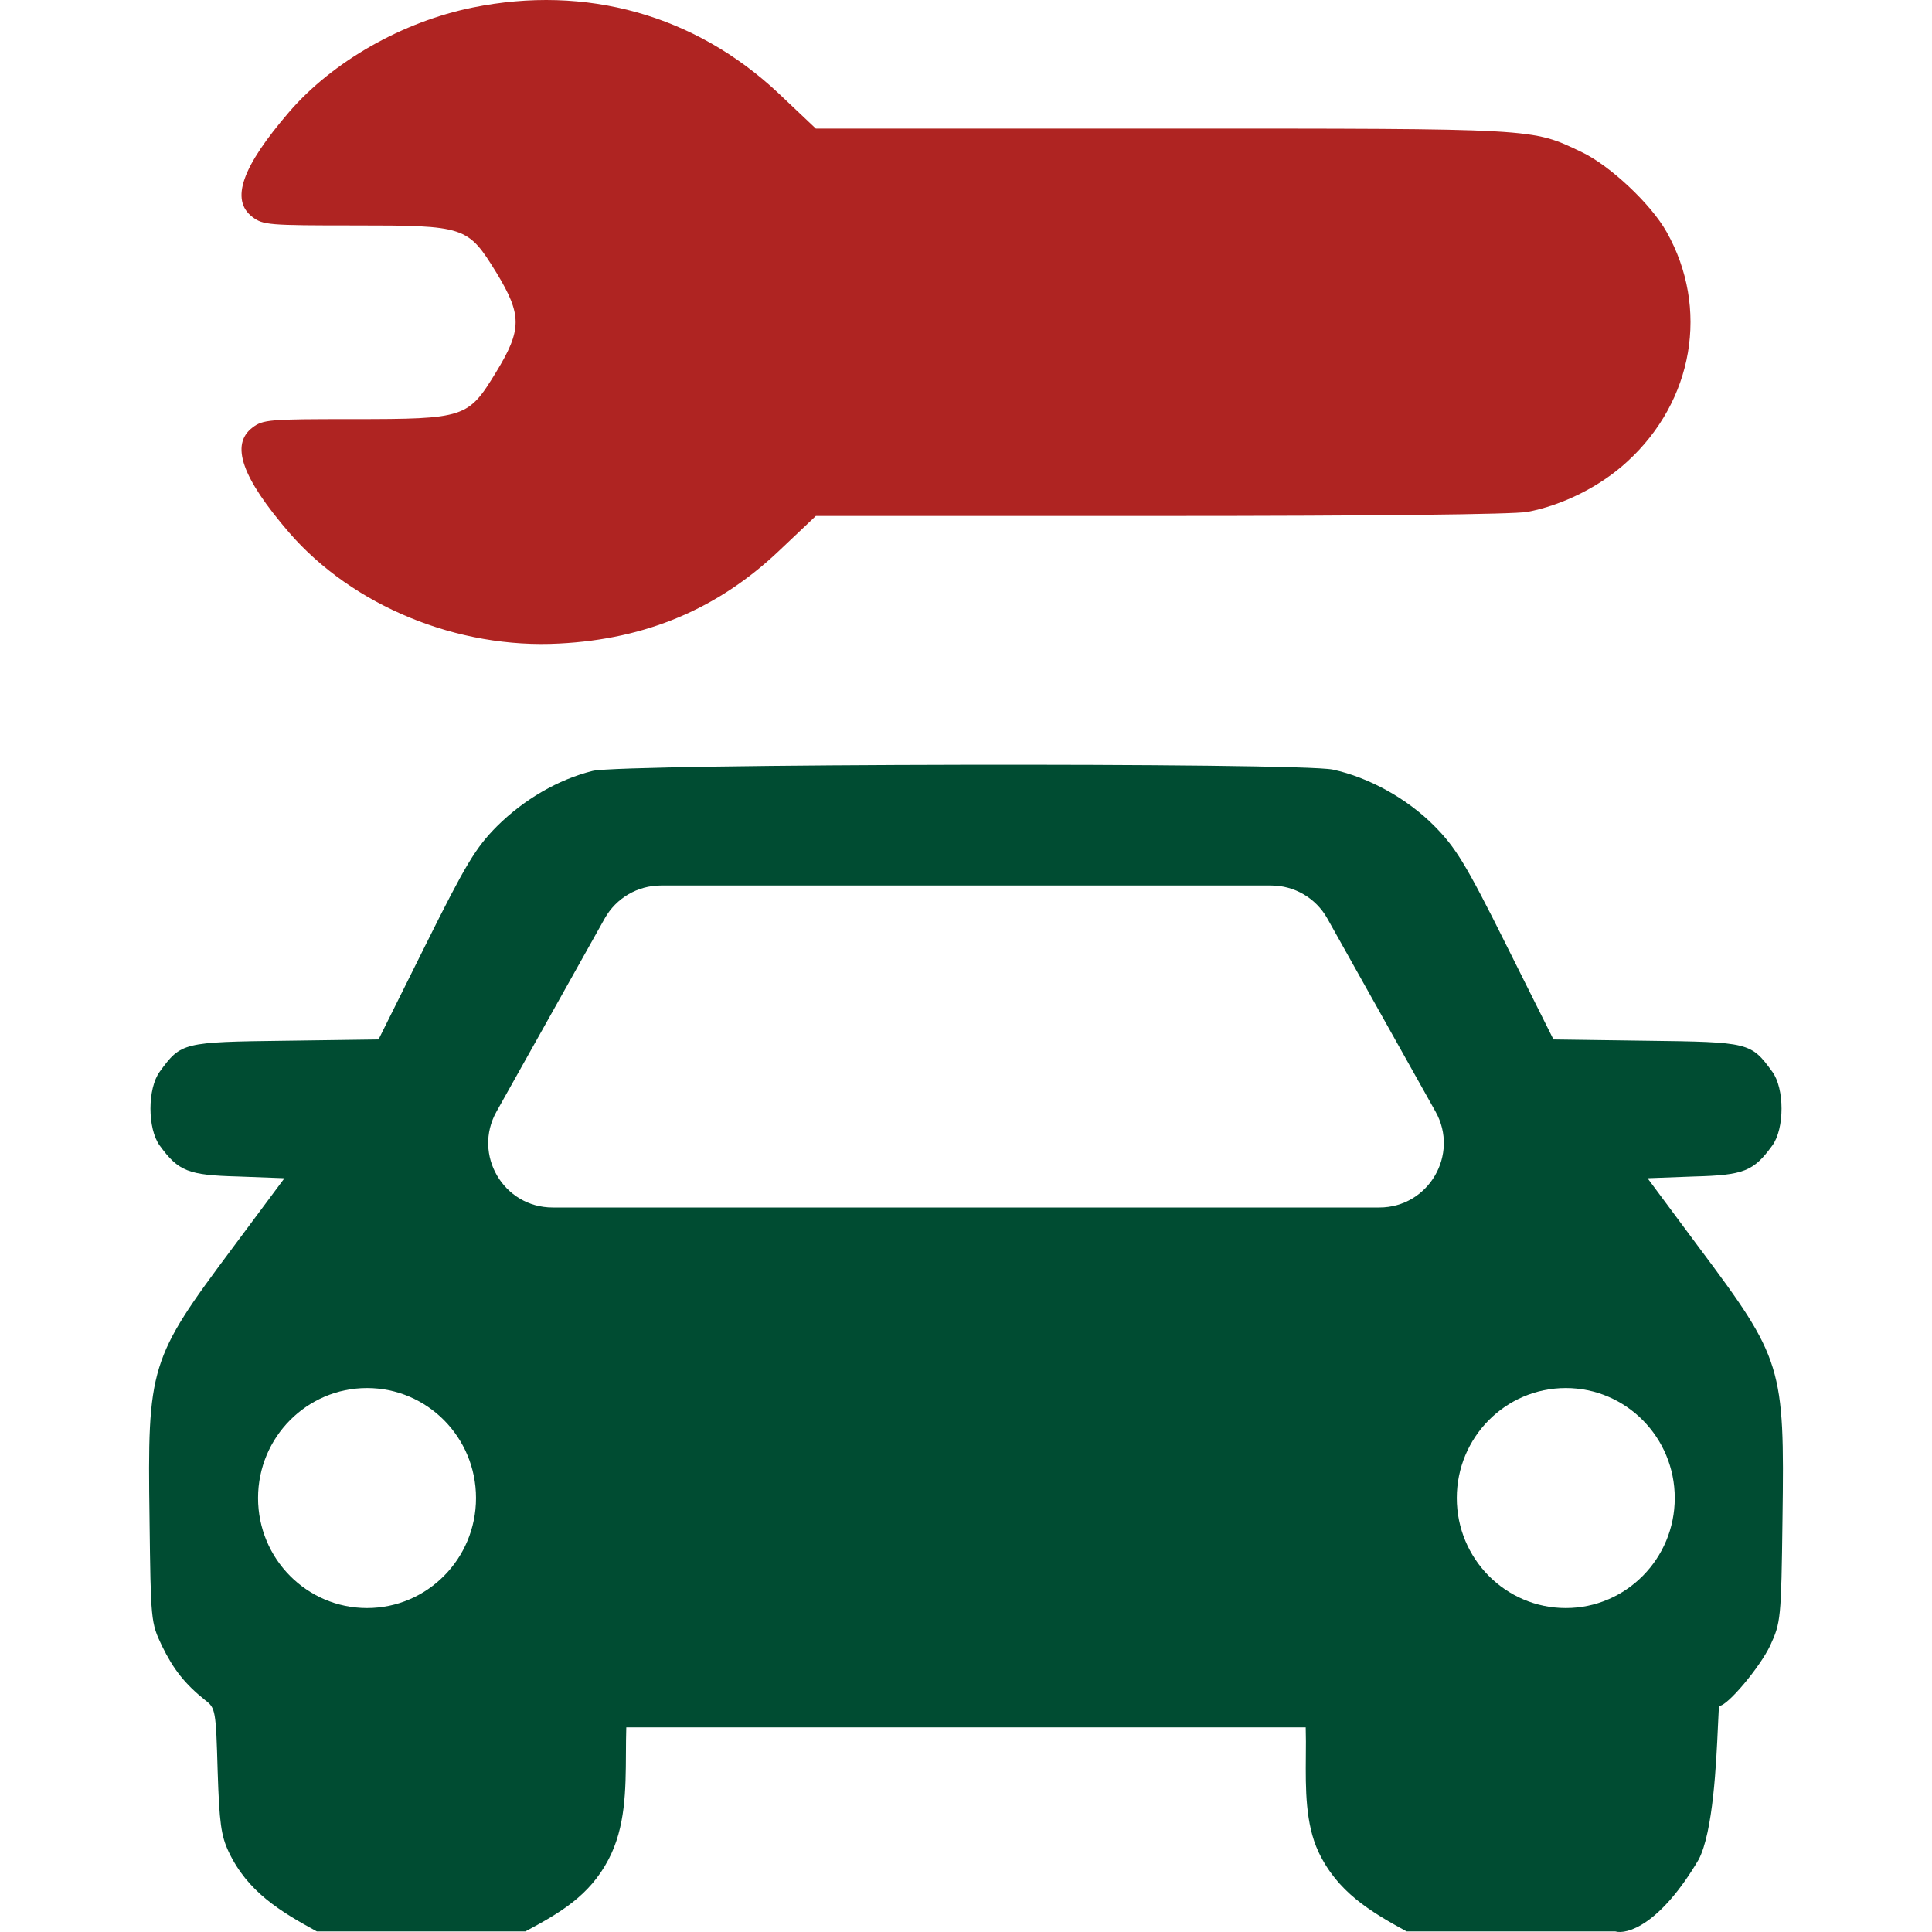 <svg width="60" height="60" viewBox="0 0 60 60" fill="none" xmlns="http://www.w3.org/2000/svg">
<path d="M14.683 0.233C12.511 0.672 10.339 1.9 8.978 3.479C7.512 5.183 7.146 6.211 7.839 6.738C8.166 6.988 8.349 7.001 10.993 7.001C14.461 7.001 14.526 7.026 15.416 8.467C16.214 9.783 16.214 10.234 15.403 11.563C14.539 12.979 14.448 13.016 10.954 13.016C8.363 13.016 8.166 13.029 7.839 13.28C7.146 13.806 7.512 14.834 8.978 16.538C10.954 18.819 14.212 20.16 17.379 19.985C20.062 19.847 22.287 18.907 24.171 17.127L25.336 16.024H36.027C42.754 16.024 46.98 15.974 47.425 15.899C48.511 15.698 49.702 15.109 50.54 14.332C52.594 12.453 53.092 9.57 51.757 7.201C51.273 6.336 49.99 5.133 49.114 4.72C47.556 3.98 47.805 3.993 36.093 3.993H25.336L24.171 2.89C21.58 0.459 18.203 -0.481 14.683 0.233Z" fill="#AF2422"/>
<path fill-rule="evenodd" clip-rule="evenodd" d="M15.431 25.663C16.277 24.822 17.335 24.208 18.406 23.941C19.331 23.715 40.338 23.674 41.396 23.901C42.507 24.142 43.696 24.795 44.542 25.649C45.203 26.316 45.521 26.823 46.777 29.345L48.244 32.281L51.139 32.321C54.325 32.361 54.378 32.374 55.039 33.282C55.423 33.802 55.423 35.056 55.039 35.577C54.458 36.377 54.154 36.497 52.607 36.537L51.166 36.591L52.752 38.726C55.357 42.208 55.423 42.435 55.357 47.172C55.317 50.294 55.304 50.388 54.973 51.108C54.656 51.776 53.651 52.976 53.4 52.976C53.38 52.976 53.368 53.233 53.351 53.632V53.633V53.633V53.633C53.301 54.729 53.204 56.897 52.752 57.753C51.55 59.789 50.524 60.087 50.161 59.982H43.683C42.542 59.36 41.533 58.75 40.947 57.513C40.538 56.639 40.546 55.555 40.554 54.54C40.557 54.232 40.559 53.931 40.55 53.644H30H19.45C19.442 53.911 19.44 54.182 19.439 54.455C19.433 55.589 19.427 56.746 18.895 57.753C18.307 58.876 17.384 59.411 16.317 59.982H9.839C8.698 59.36 7.69 58.75 7.103 57.513C6.865 57.006 6.812 56.619 6.759 54.991C6.706 53.123 6.693 53.043 6.375 52.803C5.741 52.296 5.384 51.842 5.027 51.108C4.684 50.39 4.683 50.321 4.644 47.196L4.644 47.172C4.577 42.422 4.644 42.208 7.235 38.739L8.834 36.591L7.393 36.537C5.847 36.497 5.543 36.377 4.961 35.577C4.577 35.056 4.577 33.802 4.961 33.282C5.622 32.374 5.675 32.361 8.861 32.321L11.756 32.281L13.21 29.359C14.466 26.837 14.77 26.33 15.431 25.663ZM11.398 49.939C13.268 49.939 14.783 48.409 14.783 46.523C14.783 44.636 13.268 43.107 11.398 43.107C9.529 43.107 8.014 44.636 8.014 46.523C8.014 48.409 9.529 49.939 11.398 49.939ZM52.011 46.523C52.011 48.409 50.496 49.939 48.627 49.939C46.758 49.939 45.242 48.409 45.242 46.523C45.242 44.636 46.758 43.107 48.627 43.107C50.496 43.107 52.011 44.636 52.011 46.523ZM20.526 27.5C19.802 27.5 19.134 27.891 18.781 28.522L15.419 34.522C14.672 35.855 15.635 37.5 17.163 37.5H42.837C44.365 37.5 45.329 35.855 44.582 34.522L41.22 28.522C40.866 27.891 40.199 27.5 39.475 27.5H20.526Z" fill="#004C32"/>
</svg>
